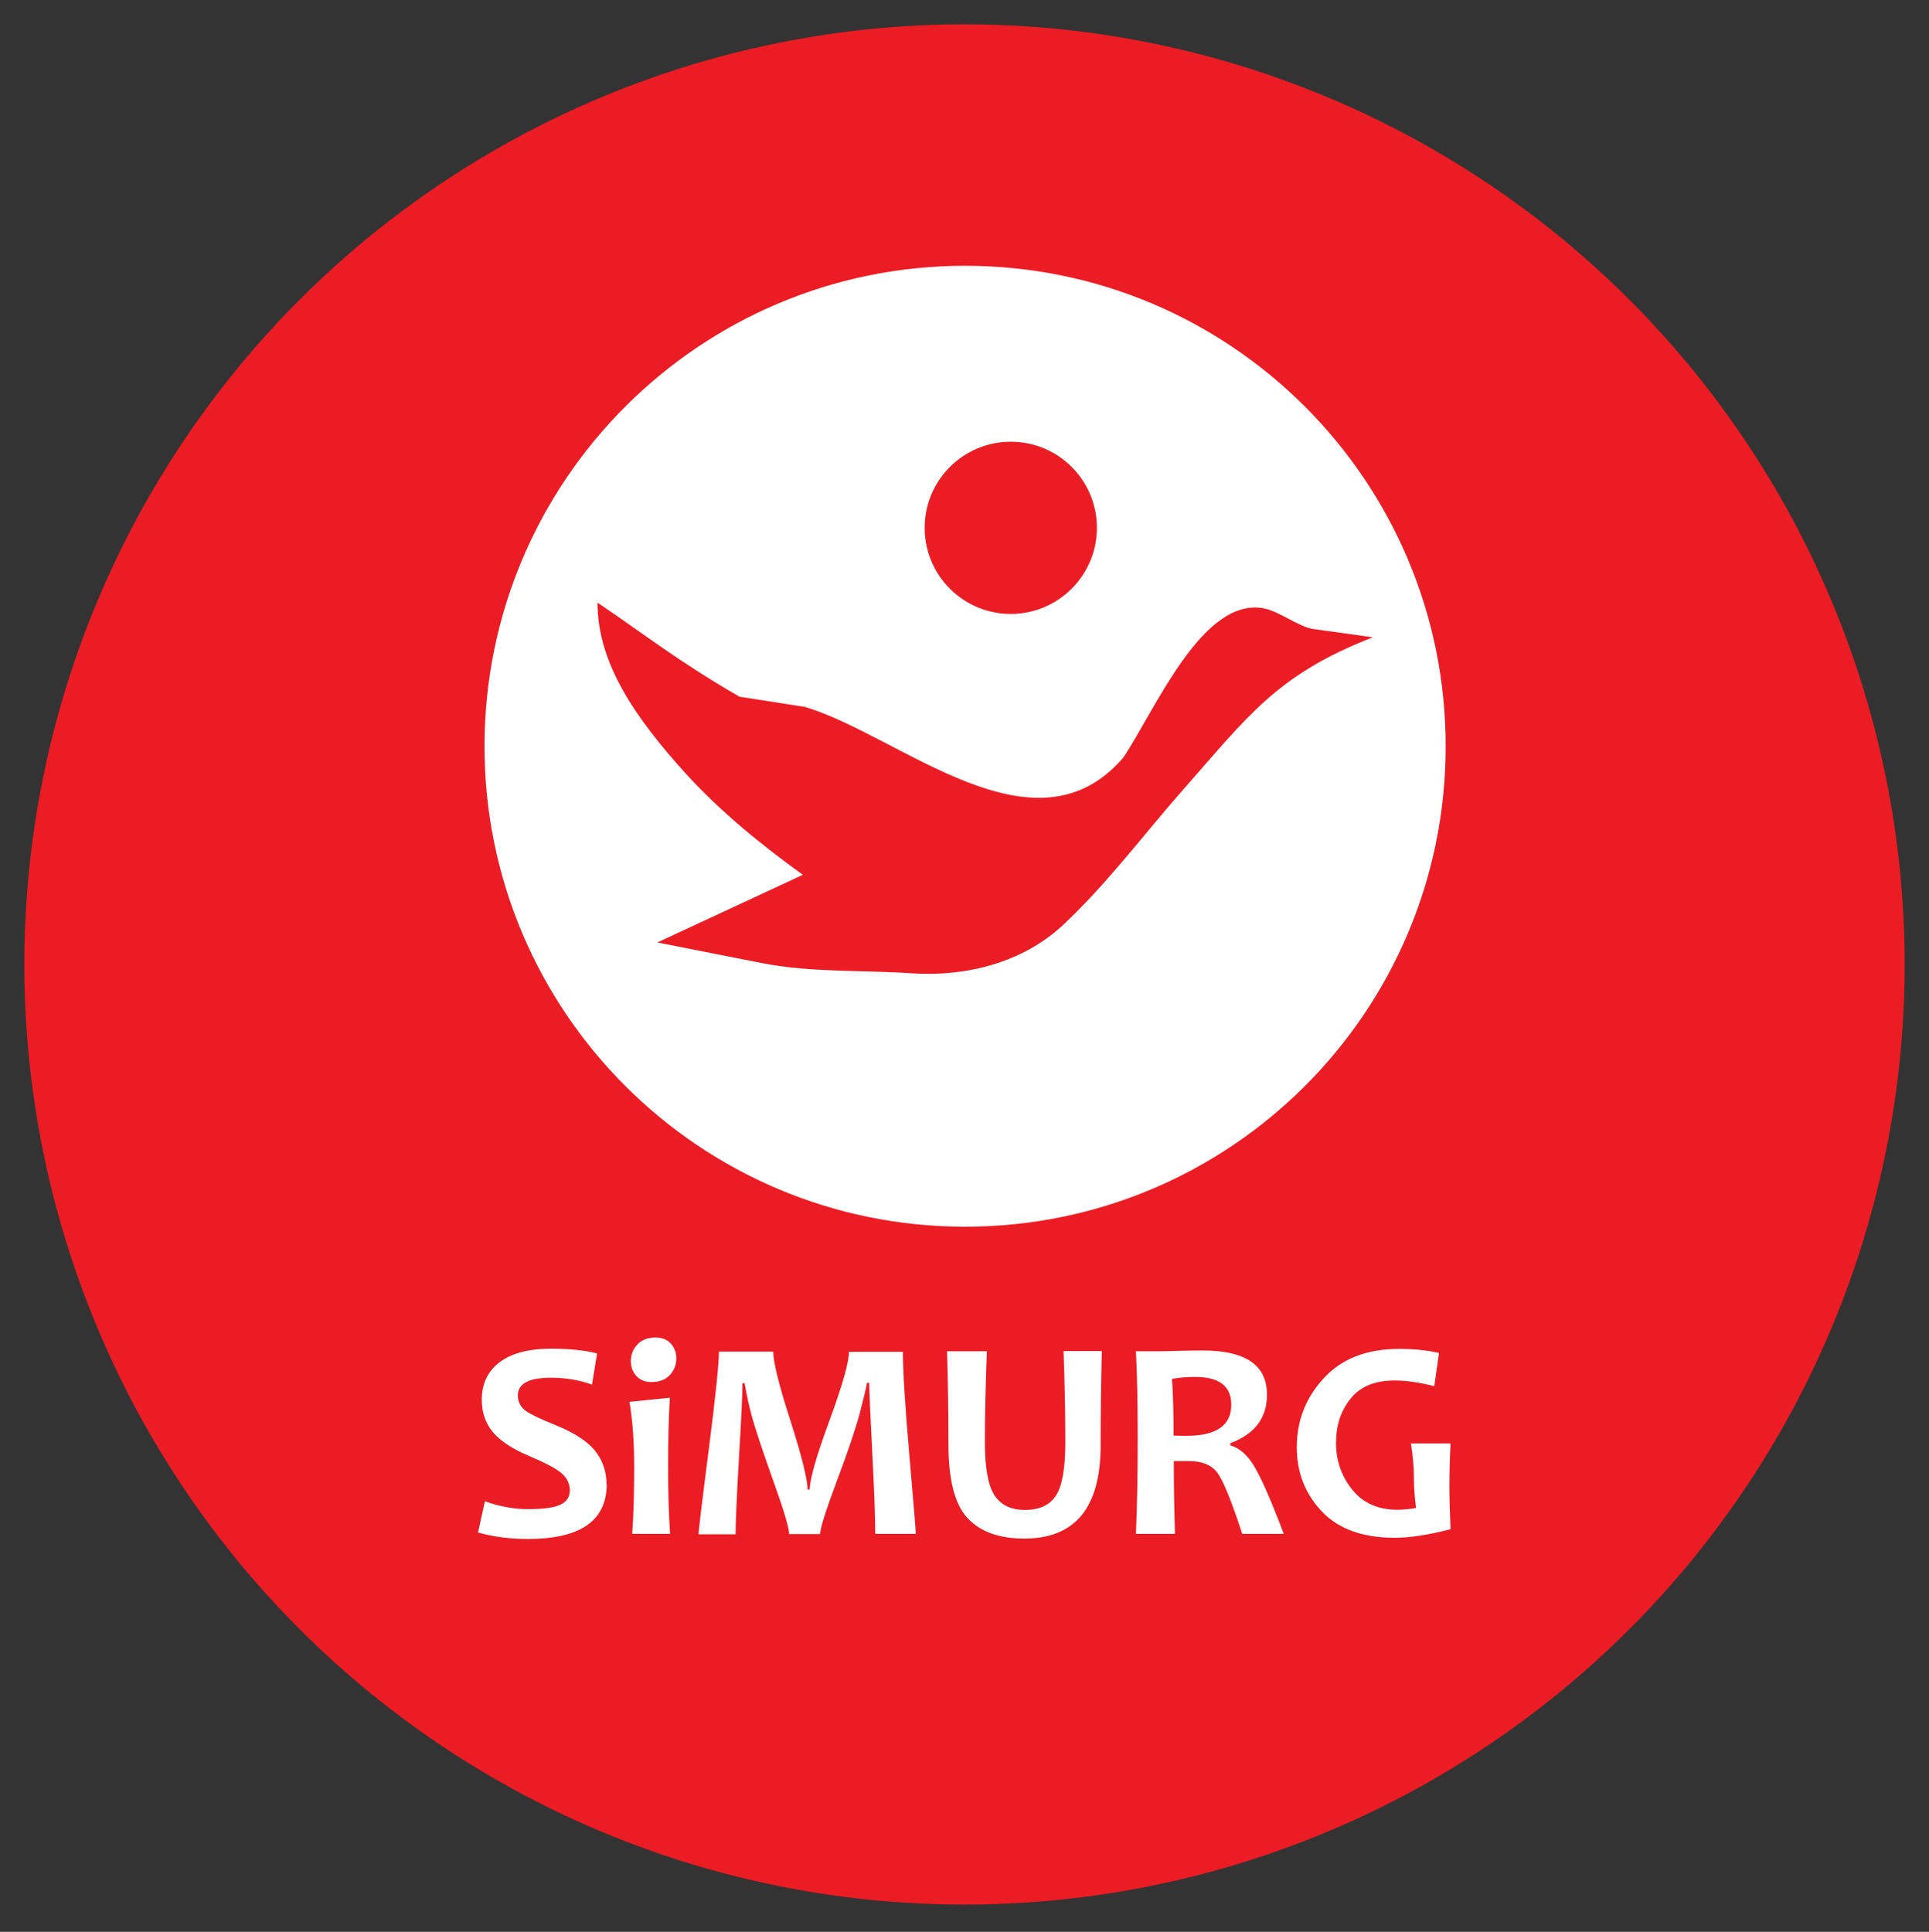 <?xml version="1.0" encoding="UTF-8"?>
<svg id="Layer_1" xmlns="http://www.w3.org/2000/svg" version="1.1" viewBox="0 0 98.34 98.49">
  <rect x="0" y="0" width="98.34" height="98.49" fill="#333333" stroke="none"/>
  <!-- Generator: Adobe Illustrator 29.1.0, SVG Export Plug-In . SVG Version: 2.1.0 Build 142)  -->
  <defs>
    <style>
      .st0 {
        fill-rule: evenodd;
      }

      .st0, .st1 {
        fill: #fff;
      }

      .st2 {
        fill: #ec1c24;
      }
    </style>
  </defs>
  <circle class="st2" cx="49.17" cy="49.17" r="47.93"/>
  <g>
    <path class="st0" d="M49.2,13.55c13.53,0,24.5,10.97,24.5,24.5s-10.97,24.49-24.5,24.49-24.5-10.97-24.5-24.49,10.97-24.5,24.5-24.5M30.46,30.72c0,3.08,1.9,5.85,4.51,8.73,1.77,1.94,3.85,3.63,5.96,5.15l-7.42,3.45,5.33,1.05c2.5.49,5.09.35,7.63.52,2.74.19,5.66-.53,7.72-2.46,2.24-2.09,4.14-4.65,6.16-6.94,3.3-3.74,4.76-5.83,9.64-7.73l-3.03-.42c-.73-.1-1.72-.89-2.51-1.05-3.15-.63-5.56,5.19-7.19,7.61-4.54,5.27-11.37-1.14-16.22-2.59l-3.34-.52c-3.15-1.82-4.8-3.15-7.23-4.79ZM51.53,22.52c-2.42,0-4.39,1.96-4.39,4.39s1.97,4.39,4.39,4.39,4.39-1.97,4.39-4.39-1.96-4.39-4.39-4.39Z"/>
    <path class="st1" d="M30.93,75.66c0,1.87-1.34,2.8-4.02,2.8-.91,0-1.76-.11-2.54-.33l.35-1.59c.77.27,1.5.4,2.19.4.76,0,1.31-.07,1.64-.22.33-.15.5-.4.5-.74s-.16-.67-.47-.91c-.27-.22-.82-.51-1.65-.86-.75-.32-1.31-.68-1.68-1.06-.46-.48-.69-1.08-.69-1.78,0-.82.3-1.46.91-1.92.61-.46,1.48-.69,2.62-.69.94,0,1.72.08,2.35.24l-.26,1.59c-.64-.23-1.34-.35-2.09-.35-1.13,0-1.69.3-1.69.9,0,.32.13.58.39.78.23.17.73.41,1.49.72.82.33,1.43.69,1.83,1.08.54.53.81,1.19.81,1.96M34.15,78.2h-1.92c.07-.99.1-2.12.1-3.4s-.08-2.38-.24-3.33l2.06-.21c-.06.93-.09,2.11-.09,3.54,0,1.23.03,2.36.1,3.4ZM34.48,69.25c0,.32-.11.61-.33.85-.22.24-.53.36-.93.36-.33,0-.59-.1-.78-.31-.19-.21-.28-.46-.28-.76,0-.32.11-.61.33-.84.22-.24.53-.36.93-.36.34,0,.6.11.78.31.18.21.28.46.28.75ZM46.7,78.2h-2.08c0-.81-.05-2.18-.15-4.1-.1-1.92-.15-3.12-.16-3.6h-.11c-.05.29-.18.82-.38,1.59-.21.77-.59,1.91-1.16,3.42-.56,1.5-.85,2.41-.85,2.7h-1.58c0-.31-.27-1.21-.81-2.72-.54-1.51-.89-2.57-1.06-3.17-.17-.61-.3-1.21-.4-1.8h-.11c0,.6-.06,1.87-.18,3.83-.11,1.96-.17,3.25-.17,3.87h-1.89c0-.14.17-1.58.52-4.3.35-2.72.52-4.4.52-5.01h2.77c0,.53.29,1.71.88,3.53.58,1.82.87,2.99.87,3.5h.11c0-.52.33-1.68,1-3.5.67-1.82,1-3,1-3.52h2.75c0,.99.11,2.75.33,5.28.22,2.53.33,3.88.33,4.03ZM56.17,68.89c-.04,1.6-.06,3.2-.06,4.8,0,3.17-1.3,4.75-3.89,4.75-1.29,0-2.25-.35-2.9-1.05-.65-.7-.97-1.96-.97-3.78,0-1.6-.02-3.18-.07-4.72h2.03c-.06,1.61-.1,3.16-.1,4.66,0,1.31.17,2.21.5,2.7.33.49.85.73,1.54.73.73,0,1.26-.24,1.58-.73.32-.49.48-1.39.48-2.72,0-1.45-.03-3-.09-4.65h1.94ZM65.45,78.2h-2.12c-.55-1.69-.98-2.73-1.27-3.12-.3-.39-.77-.59-1.43-.59-.28,0-.54,0-.79,0,0,1.23.02,2.46.06,3.71h-1.99c.06-1.44.09-3.06.09-4.87s-.03-3.22-.09-4.44h1.24c.14,0,.44,0,.9-.02.46-.01.87-.02,1.26-.02,2.19,0,3.28.75,3.28,2.25,0,1.19-.62,2.01-1.87,2.48v.11c.48.13.9.51,1.26,1.13.36.62.85,1.75,1.47,3.39ZM62.77,71.62c0-.95-.61-1.42-1.83-1.42-.45,0-.84.03-1.19.1.05.74.08,1.7.08,2.89.26.01.48.01.67.01,1.51,0,2.27-.53,2.27-1.58ZM73.96,77.96c-1.13.29-2.08.44-2.85.44-1.64,0-2.88-.45-3.73-1.35-.85-.9-1.27-1.99-1.27-3.27,0-1.35.46-2.53,1.38-3.52.92-1,2.2-1.49,3.84-1.49.77,0,1.45.07,2.03.21l-.24,1.69c-.75-.19-1.42-.29-2.02-.29-1.01,0-1.76.31-2.25.93-.5.62-.74,1.37-.74,2.26s.28,1.7.83,2.38c.55.68,1.32,1.02,2.3,1.02.27,0,.59-.03.95-.09-.07-.53-.11-1.05-.11-1.56s-.05-1.09-.15-1.73h2.02c-.04.73-.06,1.47-.06,2.22,0,.54.02,1.26.06,2.17Z"/>
  </g>
</svg>
